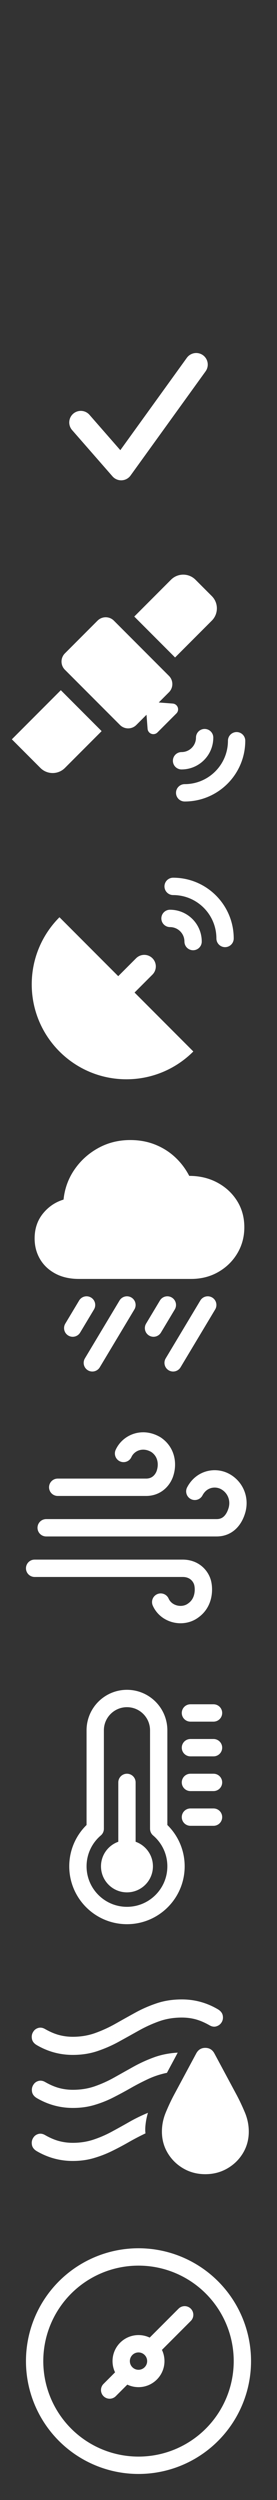 <svg xmlns="http://www.w3.org/2000/svg" width="24" height="216" viewBox="0 0 24 216"><rect x="0" y="0" width="24" height="216" fill="#333333" stroke="none"/><g fill="none" fill-rule="evenodd"><g stroke="#FFF" stroke-width="1.5" transform="translate(3 195)"><line x1="6.5" x2="7.5" y1="11.5" y2="10.5" stroke-linecap="round"/><line x1="10.5" x2="13" y1="7.5" y2="5" stroke-linecap="round"/><circle cx="9" cy="9" r="9" stroke-linecap="round"/><path stroke-linecap="square" d="M9,10.5 C9.546,10.5 10.024,10.208 10.286,9.772 C10.422,9.547 10.5,9.283 10.5,9 C10.5,8.172 9.828,7.5 9,7.5 C8.172,7.5 7.5,8.172 7.5,9 C7.5,9.828 8.172,10.5 9,10.5 Z"/></g><path fill="#FFF" fill-rule="nonzero" d="M15.035 15.1C15.734 15.1 16.369 14.936 16.941 14.607 17.512 14.278 17.966 13.835 18.302 13.278 18.637 12.72 18.805 12.102 18.805 11.422 18.805 10.855 18.692 10.302 18.465 9.761 18.237 9.22 18.003 8.722 17.761 8.269L15.828 4.672C15.655 4.347 15.39 4.185 15.035 4.185 14.685 4.185 14.422 4.348 14.249 4.673L12.316 8.269C12.074 8.722 11.841 9.22 11.616 9.761 11.391 10.302 11.279 10.855 11.279 11.422 11.279 12.102 11.447 12.72 11.783 13.278 12.119 13.835 12.571 14.278 13.139 14.607 13.707 14.936 14.34 15.1 15.035 15.1ZM3.555 4.794C4.324 4.794 5.034 4.685 5.683 4.467 6.333 4.249 6.949 3.98 7.532 3.66 8.115 3.34 8.691 3.02 9.261 2.7 9.83 2.38 10.419 2.111 11.027 1.893 11.635 1.675 12.295 1.566 13.005 1.566 13.421 1.566 13.82 1.617 14.202 1.72 14.584 1.824 14.988 1.997 15.415 2.241 15.613 2.353 15.803 2.383 15.987 2.329 16.17 2.276 16.316 2.173 16.423 2.022 16.549 1.841 16.593 1.636 16.553 1.406 16.514 1.176 16.362.985 16.097.835 15.139.278 14.108 0 13.005 0 12.222 0 11.502.109 10.847.327 10.192.545 9.573.814 8.99 1.134 8.407 1.454 7.833 1.774 7.268 2.094 6.702 2.414 6.116 2.683 5.51 2.901 4.904 3.12 4.252 3.229 3.555 3.229 3.138 3.229 2.739 3.177 2.357 3.074 1.975 2.971 1.571 2.797 1.145 2.554.945 2.44.752 2.411.565 2.465.378 2.52.236 2.626.137 2.784.016 2.964-.025 3.169.015 3.398.054 3.627.201 3.814.455 3.959 1.418 4.516 2.451 4.794 3.555 4.794ZM3.566 9.376C4.23 9.376 4.847 9.292 5.418 9.124 5.989 8.956 6.534 8.741 7.053 8.478 7.572 8.214 8.08 7.941 8.578 7.657 9.075 7.373 9.581 7.112 10.095 6.873 10.608 6.635 11.148 6.458 11.713 6.343 11.868 6.053 12.023 5.763 12.18 5.473 12.336 5.184 12.492 4.892 12.648 4.597 11.898 4.641 11.209 4.778 10.583 5.007 9.957 5.236 9.364 5.507 8.805 5.819 8.246 6.131 7.694 6.439 7.151 6.744 6.608 7.049 6.045 7.303 5.462 7.506 4.879 7.708 4.247 7.81 3.566 7.81 3.149 7.81 2.75 7.758 2.368 7.655 1.986 7.552 1.582 7.379 1.156 7.135.956 7.021.763 6.992.576 7.046.389 7.101.247 7.207.148 7.365.027 7.546-.014 7.75.025 7.979.065 8.208.212 8.395.466 8.541 1.429 9.097 2.462 9.376 3.566 9.376ZM3.555 13.957C4.192 13.957 4.786 13.878 5.339 13.72 5.892 13.561 6.42 13.36 6.923 13.114 7.427 12.869 7.917 12.609 8.394 12.336 8.872 12.063 9.358 11.809 9.854 11.574 9.822 11.34 9.828 11.058 9.87 10.73 9.912 10.401 9.978 10.09 10.068 9.798 9.506 10.029 8.966 10.292 8.449 10.587 7.933 10.882 7.419 11.166 6.91 11.441 6.401 11.715 5.872 11.942 5.324 12.122 4.775 12.301 4.186 12.391 3.555 12.391 3.138 12.391 2.739 12.339 2.357 12.236 1.975 12.133 1.571 11.96 1.145 11.716.945 11.602.752 11.573.565 11.627.378 11.682.236 11.788.137 11.946.016 12.127-.025 12.331.015 12.56.054 12.789.201 12.976.455 13.122 1.418 13.678 2.451 13.957 3.555 13.957Z" transform="translate(2.75 172.75)"/><g transform="translate(6.75 146.75)"><circle cx="4.25" cy="14.5" r="2.25" fill="#FFF"/><line x1="4.25" x2="4.25" y1="7.25" y2="13.25" stroke="#FFF" stroke-linecap="round" stroke-width="1.5"/><path stroke="#FFF" stroke-linecap="round" stroke-width="1.5" d="M7.001,11.261 C7.918,12.04 8.5,13.202 8.5,14.5 C8.5,16.847 6.597,18.75 4.25,18.75 C1.903,18.75 0,16.847 0,14.5 C0,13.202 0.582,12.039 1.5,11.26 M7,11.25 L7,2.75 C7,1.231 5.769,0 4.25,0 C2.731,0 1.5,1.231 1.5,2.75 L1.5,11.25"/><g stroke="#FFF" stroke-linecap="round" stroke-width="1.5" transform="translate(9.25 .75)"><line x1=".5" x2="2.5" y1=".5" y2=".5"/><line x1=".5" x2="2.5" y1="3.5" y2="3.5"/><line x1=".5" x2="2.5" y1="6.5" y2="6.5"/><line x1=".5" x2="2.5" y1="9.5" y2="9.5"/></g></g><path stroke="#FFF" stroke-linecap="round" stroke-linejoin="round" stroke-width="1.5" d="M10.923 13.921C11.405 15.007 12.841 15.322 13.746 14.642 14.685 13.977 14.69 12.849 14.567 12.304 14.444 11.758 13.935 11.031 12.884 11L0 11M13.879 4.353C14.467 3.239 15.672 3.054 16.5 3.5 17.328 3.946 17.8 4.901 17.55 5.911 17.328 6.748 16.787 7.498 15.776 7.5L1 7.5M7.704 1.079C8.11.179 9.31-.39 10.512.319 11.408.92 11.544 1.924 11.328 2.686 11.182 3.263 10.665 3.98 9.701 4L2 4" transform="translate(3 124.5)"/><g transform="translate(3 98.5)"><g stroke="#FFF" stroke-linecap="round" stroke-width="1.5" transform="translate(3.301 14.25)"><line x1="11.699" x2="8.699" y2="5"/><line x1="8.199" x2="7" y2="1.998"/><line x1="4.699" x2="1.699" y2="5"/><line x1="1.199" y2="1.998"/></g><path fill="#FFF" fill-rule="nonzero" d="M3.848,12 L13.554,12 C14.434,12 15.223,11.799 15.919,11.398 C16.616,10.997 17.165,10.459 17.567,9.783 C17.968,9.108 18.169,8.359 18.169,7.536 C18.169,6.685 17.96,5.926 17.541,5.258 C17.122,4.591 16.552,4.063 15.83,3.676 C15.109,3.29 14.297,3.096 13.395,3.096 C13.075,2.48 12.666,1.941 12.166,1.477 C11.667,1.014 11.089,0.651 10.435,0.391 C9.78,0.13 9.063,0 8.282,0 C7.274,0 6.352,0.23 5.516,0.689 C4.68,1.148 3.994,1.765 3.459,2.541 C2.923,3.316 2.606,4.183 2.506,5.144 C1.79,5.361 1.193,5.766 0.716,6.358 C0.239,6.951 0,7.666 0,8.504 C0,9.154 0.153,9.743 0.459,10.271 C0.765,10.799 1.206,11.219 1.781,11.531 C2.357,11.844 3.046,12 3.848,12 Z"/></g><g transform="translate(2.75 76.583)"><path stroke="#FFF" stroke-linecap="round" stroke-width="1.5" d="M.267 4.77C2.753 4.77 4.767 2.755 4.767.27M0 2C1.105 2 2 1.105 2 0" transform="rotate(-90 8.374 -3.606)"/><g transform="translate(0 2.667)"><path fill="#FFF" d="M14,11.598 C12.516,13.082 10.466,14 8.201,14 C3.672,14 0,10.328 0,5.799 C0,3.534 0.918,1.484 2.402,0 L2.402,0"/><line x1="7.518" x2="9.75" y1="6.482" y2="4.25" stroke="#FFF" stroke-linecap="round" stroke-width="2"/></g></g><g transform="translate(-.387 47.613)"><path stroke="#FFF" stroke-linecap="round" stroke-width="1.5" d="M.27 4.77C2.755 4.77 4.77 2.755 4.77.27M0 2C1.105 2 2 1.105 2 0" transform="translate(16.117 16.117)"/><g fill="#FFF" transform="rotate(-45 17.925 7.425)"><path d="M15 7.10542736e-15 19.5 7.10542736e-15C20.328 6.95324776e-15 21 .672 21 1.5L21 3.5C21 4.328 20.328 5 19.5 5L15 5 15 5 15 7.10542736e-15ZM1.5 0 6 0 6 0 6 5 1.5 5C.672 5 5.07265313e-17 4.328 0 3.5L0 1.5C-1.01453063e-16.672.672 1.01453063e-16 1.5 0Z" transform="translate(0 2)"/><path d="M8.5,0 L12.5,0 C13.052,-1.01453063e-16 13.5,0.448 13.5,1 L13.5,7.75 C13.5,8.302 13.052,8.75 12.5,8.75 L11.25,8.75 L11.25,8.75 L12.043,9.675 C12.222,9.884 12.198,10.2 11.988,10.38 C11.898,10.457 11.782,10.5 11.663,10.5 L9.337,10.5 C9.061,10.5 8.837,10.276 8.837,10 C8.837,9.881 8.88,9.765 8.957,9.675 L9.75,8.75 L9.75,8.75 L8.5,8.75 C7.948,8.75 7.5,8.302 7.5,7.75 L7.5,1 C7.5,0.448 7.948,6.76353751e-17 8.5,0 Z"/></g></g><polyline stroke="#FFF" stroke-linecap="round" stroke-linejoin="round" stroke-width="2" points="0 5 3.5 9 10 0" transform="translate(7 31.5)"/></g></svg>